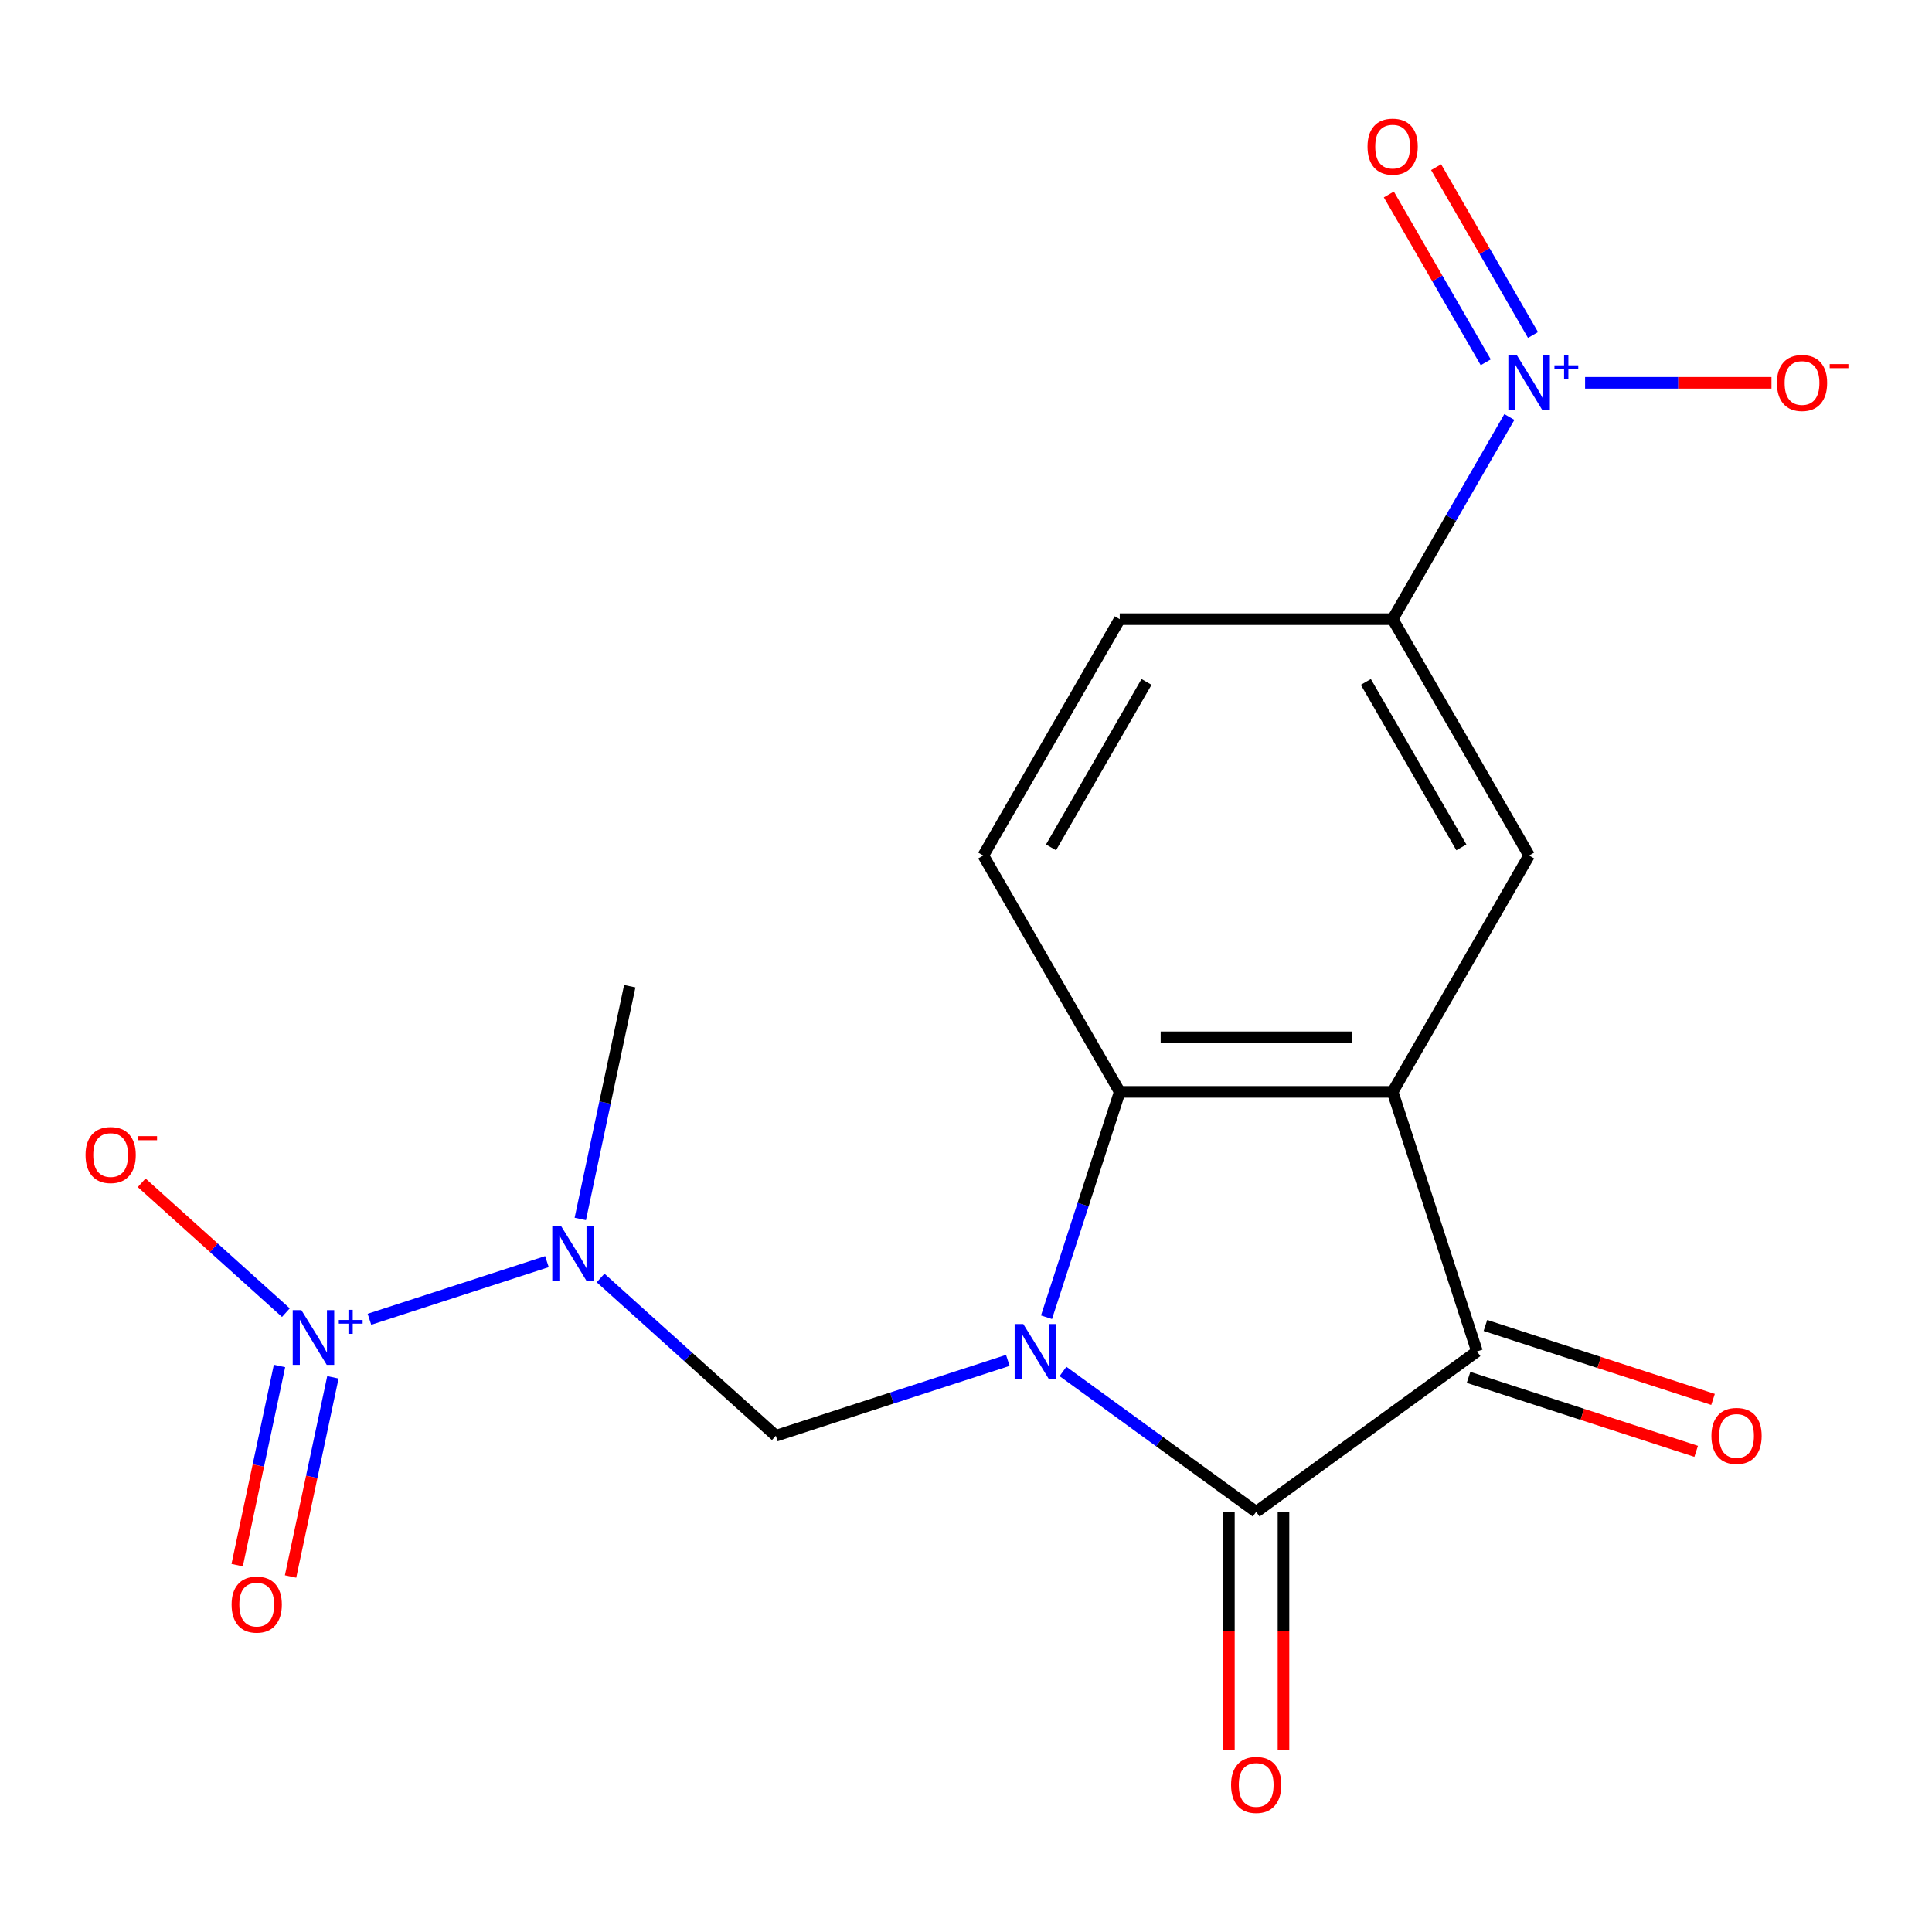 <?xml version='1.0' encoding='iso-8859-1'?>
<svg version='1.1' baseProfile='full'
              xmlns='http://www.w3.org/2000/svg'
                      xmlns:rdkit='http://www.rdkit.org/xml'
                      xmlns:xlink='http://www.w3.org/1999/xlink'
                  xml:space='preserve'
width='1000px' height='1000px' viewBox='0 0 1000 1000'>
<!-- END OF HEADER -->
<rect style='opacity:1.0;fill:#FFFFFF;stroke:none' width='1000' height='1000' x='0' y='0'> </rect>
<path class='bond-0' d='M 550.19,709.866 L 600.195,746.197' style='fill:none;fill-rule:evenodd;stroke:#0000FF;stroke-width:6px;stroke-linecap:butt;stroke-linejoin:miter;stroke-opacity:1' />
<path class='bond-0' d='M 600.195,746.197 L 650.2,782.528' style='fill:none;fill-rule:evenodd;stroke:#000000;stroke-width:6px;stroke-linecap:butt;stroke-linejoin:miter;stroke-opacity:1' />
<path class='bond-3' d='M 541.667,681.806 L 560.618,623.479' style='fill:none;fill-rule:evenodd;stroke:#0000FF;stroke-width:6px;stroke-linecap:butt;stroke-linejoin:miter;stroke-opacity:1' />
<path class='bond-3' d='M 560.618,623.479 L 579.57,565.151' style='fill:none;fill-rule:evenodd;stroke:#000000;stroke-width:6px;stroke-linecap:butt;stroke-linejoin:miter;stroke-opacity:1' />
<path class='bond-5' d='M 521.647,704.135 L 461.609,723.642' style='fill:none;fill-rule:evenodd;stroke:#0000FF;stroke-width:6px;stroke-linecap:butt;stroke-linejoin:miter;stroke-opacity:1' />
<path class='bond-5' d='M 461.609,723.642 L 401.572,743.149' style='fill:none;fill-rule:evenodd;stroke:#000000;stroke-width:6px;stroke-linecap:butt;stroke-linejoin:miter;stroke-opacity:1' />
<path class='bond-4' d='M 650.2,782.528 L 764.482,699.498' style='fill:none;fill-rule:evenodd;stroke:#000000;stroke-width:6px;stroke-linecap:butt;stroke-linejoin:miter;stroke-opacity:1' />
<path class='bond-14' d='M 636.074,782.528 L 636.074,844.232' style='fill:none;fill-rule:evenodd;stroke:#000000;stroke-width:6px;stroke-linecap:butt;stroke-linejoin:miter;stroke-opacity:1' />
<path class='bond-14' d='M 636.074,844.232 L 636.074,905.937' style='fill:none;fill-rule:evenodd;stroke:#FF0000;stroke-width:6px;stroke-linecap:butt;stroke-linejoin:miter;stroke-opacity:1' />
<path class='bond-14' d='M 664.326,782.528 L 664.326,844.232' style='fill:none;fill-rule:evenodd;stroke:#000000;stroke-width:6px;stroke-linecap:butt;stroke-linejoin:miter;stroke-opacity:1' />
<path class='bond-14' d='M 664.326,844.232 L 664.326,905.937' style='fill:none;fill-rule:evenodd;stroke:#FF0000;stroke-width:6px;stroke-linecap:butt;stroke-linejoin:miter;stroke-opacity:1' />
<path class='bond-1' d='M 720.83,565.151 L 579.57,565.151' style='fill:none;fill-rule:evenodd;stroke:#000000;stroke-width:6px;stroke-linecap:butt;stroke-linejoin:miter;stroke-opacity:1' />
<path class='bond-1' d='M 699.641,536.899 L 600.759,536.899' style='fill:none;fill-rule:evenodd;stroke:#000000;stroke-width:6px;stroke-linecap:butt;stroke-linejoin:miter;stroke-opacity:1' />
<path class='bond-8' d='M 720.83,565.151 L 791.46,442.816' style='fill:none;fill-rule:evenodd;stroke:#000000;stroke-width:6px;stroke-linecap:butt;stroke-linejoin:miter;stroke-opacity:1' />
<path class='bond-19' d='M 720.83,565.151 L 764.482,699.498' style='fill:none;fill-rule:evenodd;stroke:#000000;stroke-width:6px;stroke-linecap:butt;stroke-linejoin:miter;stroke-opacity:1' />
<path class='bond-2' d='M 191.225,682.865 L 283.085,653.017' style='fill:none;fill-rule:evenodd;stroke:#0000FF;stroke-width:6px;stroke-linecap:butt;stroke-linejoin:miter;stroke-opacity:1' />
<path class='bond-11' d='M 147.977,679.429 L 110.65,645.82' style='fill:none;fill-rule:evenodd;stroke:#0000FF;stroke-width:6px;stroke-linecap:butt;stroke-linejoin:miter;stroke-opacity:1' />
<path class='bond-11' d='M 110.65,645.82 L 73.323,612.211' style='fill:none;fill-rule:evenodd;stroke:#FF0000;stroke-width:6px;stroke-linecap:butt;stroke-linejoin:miter;stroke-opacity:1' />
<path class='bond-12' d='M 144.671,707.034 L 133.716,758.575' style='fill:none;fill-rule:evenodd;stroke:#0000FF;stroke-width:6px;stroke-linecap:butt;stroke-linejoin:miter;stroke-opacity:1' />
<path class='bond-12' d='M 133.716,758.575 L 122.76,810.117' style='fill:none;fill-rule:evenodd;stroke:#FF0000;stroke-width:6px;stroke-linecap:butt;stroke-linejoin:miter;stroke-opacity:1' />
<path class='bond-12' d='M 172.306,712.908 L 161.35,764.449' style='fill:none;fill-rule:evenodd;stroke:#0000FF;stroke-width:6px;stroke-linecap:butt;stroke-linejoin:miter;stroke-opacity:1' />
<path class='bond-12' d='M 161.35,764.449 L 150.395,815.99' style='fill:none;fill-rule:evenodd;stroke:#FF0000;stroke-width:6px;stroke-linecap:butt;stroke-linejoin:miter;stroke-opacity:1' />
<path class='bond-10' d='M 579.57,565.151 L 508.94,442.816' style='fill:none;fill-rule:evenodd;stroke:#000000;stroke-width:6px;stroke-linecap:butt;stroke-linejoin:miter;stroke-opacity:1' />
<path class='bond-16' d='M 760.117,712.932 L 819.024,732.072' style='fill:none;fill-rule:evenodd;stroke:#000000;stroke-width:6px;stroke-linecap:butt;stroke-linejoin:miter;stroke-opacity:1' />
<path class='bond-16' d='M 819.024,732.072 L 877.932,751.213' style='fill:none;fill-rule:evenodd;stroke:#FF0000;stroke-width:6px;stroke-linecap:butt;stroke-linejoin:miter;stroke-opacity:1' />
<path class='bond-16' d='M 768.847,686.063 L 827.755,705.203' style='fill:none;fill-rule:evenodd;stroke:#000000;stroke-width:6px;stroke-linecap:butt;stroke-linejoin:miter;stroke-opacity:1' />
<path class='bond-16' d='M 827.755,705.203 L 886.662,724.343' style='fill:none;fill-rule:evenodd;stroke:#FF0000;stroke-width:6px;stroke-linecap:butt;stroke-linejoin:miter;stroke-opacity:1' />
<path class='bond-6' d='M 401.572,743.149 L 356.219,702.314' style='fill:none;fill-rule:evenodd;stroke:#000000;stroke-width:6px;stroke-linecap:butt;stroke-linejoin:miter;stroke-opacity:1' />
<path class='bond-6' d='M 356.219,702.314 L 310.867,661.478' style='fill:none;fill-rule:evenodd;stroke:#0000FF;stroke-width:6px;stroke-linecap:butt;stroke-linejoin:miter;stroke-opacity:1' />
<path class='bond-18' d='M 300.356,630.936 L 313.16,570.695' style='fill:none;fill-rule:evenodd;stroke:#0000FF;stroke-width:6px;stroke-linecap:butt;stroke-linejoin:miter;stroke-opacity:1' />
<path class='bond-18' d='M 313.16,570.695 L 325.965,510.455' style='fill:none;fill-rule:evenodd;stroke:#000000;stroke-width:6px;stroke-linecap:butt;stroke-linejoin:miter;stroke-opacity:1' />
<path class='bond-7' d='M 781.246,215.838 L 751.038,268.16' style='fill:none;fill-rule:evenodd;stroke:#0000FF;stroke-width:6px;stroke-linecap:butt;stroke-linejoin:miter;stroke-opacity:1' />
<path class='bond-7' d='M 751.038,268.16 L 720.83,320.481' style='fill:none;fill-rule:evenodd;stroke:#000000;stroke-width:6px;stroke-linecap:butt;stroke-linejoin:miter;stroke-opacity:1' />
<path class='bond-13' d='M 820.437,198.147 L 868.675,198.147' style='fill:none;fill-rule:evenodd;stroke:#0000FF;stroke-width:6px;stroke-linecap:butt;stroke-linejoin:miter;stroke-opacity:1' />
<path class='bond-13' d='M 868.675,198.147 L 916.913,198.147' style='fill:none;fill-rule:evenodd;stroke:#FF0000;stroke-width:6px;stroke-linecap:butt;stroke-linejoin:miter;stroke-opacity:1' />
<path class='bond-15' d='M 793.48,173.392 L 768.404,129.961' style='fill:none;fill-rule:evenodd;stroke:#0000FF;stroke-width:6px;stroke-linecap:butt;stroke-linejoin:miter;stroke-opacity:1' />
<path class='bond-15' d='M 768.404,129.961 L 743.329,86.53' style='fill:none;fill-rule:evenodd;stroke:#FF0000;stroke-width:6px;stroke-linecap:butt;stroke-linejoin:miter;stroke-opacity:1' />
<path class='bond-15' d='M 769.013,187.518 L 743.937,144.087' style='fill:none;fill-rule:evenodd;stroke:#0000FF;stroke-width:6px;stroke-linecap:butt;stroke-linejoin:miter;stroke-opacity:1' />
<path class='bond-15' d='M 743.937,144.087 L 718.862,100.656' style='fill:none;fill-rule:evenodd;stroke:#FF0000;stroke-width:6px;stroke-linecap:butt;stroke-linejoin:miter;stroke-opacity:1' />
<path class='bond-20' d='M 791.46,442.816 L 720.83,320.481' style='fill:none;fill-rule:evenodd;stroke:#000000;stroke-width:6px;stroke-linecap:butt;stroke-linejoin:miter;stroke-opacity:1' />
<path class='bond-20' d='M 756.399,438.592 L 706.958,352.958' style='fill:none;fill-rule:evenodd;stroke:#000000;stroke-width:6px;stroke-linecap:butt;stroke-linejoin:miter;stroke-opacity:1' />
<path class='bond-9' d='M 720.83,320.481 L 579.57,320.481' style='fill:none;fill-rule:evenodd;stroke:#000000;stroke-width:6px;stroke-linecap:butt;stroke-linejoin:miter;stroke-opacity:1' />
<path class='bond-17' d='M 508.94,442.816 L 579.57,320.481' style='fill:none;fill-rule:evenodd;stroke:#000000;stroke-width:6px;stroke-linecap:butt;stroke-linejoin:miter;stroke-opacity:1' />
<path class='bond-17' d='M 544.001,438.592 L 593.443,352.958' style='fill:none;fill-rule:evenodd;stroke:#000000;stroke-width:6px;stroke-linecap:butt;stroke-linejoin:miter;stroke-opacity:1' />
<path  class='atom-0' d='M 529.658 685.338
L 538.938 700.338
Q 539.858 701.818, 541.338 704.498
Q 542.818 707.178, 542.898 707.338
L 542.898 685.338
L 546.658 685.338
L 546.658 713.658
L 542.778 713.658
L 532.818 697.258
Q 531.658 695.338, 530.418 693.138
Q 529.218 690.938, 528.858 690.258
L 528.858 713.658
L 525.178 713.658
L 525.178 685.338
L 529.658 685.338
' fill='#0000FF'/>
<path  class='atom-3' d='M 155.989 678.12
L 165.269 693.12
Q 166.189 694.6, 167.669 697.28
Q 169.149 699.96, 169.229 700.12
L 169.229 678.12
L 172.989 678.12
L 172.989 706.44
L 169.109 706.44
L 159.149 690.04
Q 157.989 688.12, 156.749 685.92
Q 155.549 683.72, 155.189 683.04
L 155.189 706.44
L 151.509 706.44
L 151.509 678.12
L 155.989 678.12
' fill='#0000FF'/>
<path  class='atom-3' d='M 175.365 683.224
L 180.354 683.224
L 180.354 677.971
L 182.572 677.971
L 182.572 683.224
L 187.694 683.224
L 187.694 685.125
L 182.572 685.125
L 182.572 690.405
L 180.354 690.405
L 180.354 685.125
L 175.365 685.125
L 175.365 683.224
' fill='#0000FF'/>
<path  class='atom-7' d='M 290.335 634.468
L 299.615 649.468
Q 300.535 650.948, 302.015 653.628
Q 303.495 656.308, 303.575 656.468
L 303.575 634.468
L 307.335 634.468
L 307.335 662.788
L 303.455 662.788
L 293.495 646.388
Q 292.335 644.468, 291.095 642.268
Q 289.895 640.068, 289.535 639.388
L 289.535 662.788
L 285.855 662.788
L 285.855 634.468
L 290.335 634.468
' fill='#0000FF'/>
<path  class='atom-8' d='M 785.2 183.987
L 794.48 198.987
Q 795.4 200.467, 796.88 203.147
Q 798.36 205.827, 798.44 205.987
L 798.44 183.987
L 802.2 183.987
L 802.2 212.307
L 798.32 212.307
L 788.36 195.907
Q 787.2 193.987, 785.96 191.787
Q 784.76 189.587, 784.4 188.907
L 784.4 212.307
L 780.72 212.307
L 780.72 183.987
L 785.2 183.987
' fill='#0000FF'/>
<path  class='atom-8' d='M 804.576 189.091
L 809.566 189.091
L 809.566 183.838
L 811.783 183.838
L 811.783 189.091
L 816.905 189.091
L 816.905 190.992
L 811.783 190.992
L 811.783 196.272
L 809.566 196.272
L 809.566 190.992
L 804.576 190.992
L 804.576 189.091
' fill='#0000FF'/>
<path  class='atom-12' d='M 44.272 597.838
Q 44.272 591.038, 47.632 587.238
Q 50.992 583.438, 57.272 583.438
Q 63.552 583.438, 66.912 587.238
Q 70.272 591.038, 70.272 597.838
Q 70.272 604.718, 66.872 608.638
Q 63.472 612.518, 57.272 612.518
Q 51.032 612.518, 47.632 608.638
Q 44.272 604.758, 44.272 597.838
M 57.272 609.318
Q 61.592 609.318, 63.912 606.438
Q 66.272 603.518, 66.272 597.838
Q 66.272 592.278, 63.912 589.478
Q 61.592 586.638, 57.272 586.638
Q 52.952 586.638, 50.592 589.438
Q 48.272 592.238, 48.272 597.838
Q 48.272 603.558, 50.592 606.438
Q 52.952 609.318, 57.272 609.318
' fill='#FF0000'/>
<path  class='atom-12' d='M 71.592 588.061
L 81.281 588.061
L 81.281 590.173
L 71.592 590.173
L 71.592 588.061
' fill='#FF0000'/>
<path  class='atom-13' d='M 119.879 830.533
Q 119.879 823.733, 123.239 819.933
Q 126.599 816.133, 132.879 816.133
Q 139.159 816.133, 142.519 819.933
Q 145.879 823.733, 145.879 830.533
Q 145.879 837.413, 142.479 841.333
Q 139.079 845.213, 132.879 845.213
Q 126.639 845.213, 123.239 841.333
Q 119.879 837.453, 119.879 830.533
M 132.879 842.013
Q 137.199 842.013, 139.519 839.133
Q 141.879 836.213, 141.879 830.533
Q 141.879 824.973, 139.519 822.173
Q 137.199 819.333, 132.879 819.333
Q 128.559 819.333, 126.199 822.133
Q 123.879 824.933, 123.879 830.533
Q 123.879 836.253, 126.199 839.133
Q 128.559 842.013, 132.879 842.013
' fill='#FF0000'/>
<path  class='atom-14' d='M 919.72 198.227
Q 919.72 191.427, 923.08 187.627
Q 926.44 183.827, 932.72 183.827
Q 939 183.827, 942.36 187.627
Q 945.72 191.427, 945.72 198.227
Q 945.72 205.107, 942.32 209.027
Q 938.92 212.907, 932.72 212.907
Q 926.48 212.907, 923.08 209.027
Q 919.72 205.147, 919.72 198.227
M 932.72 209.707
Q 937.04 209.707, 939.36 206.827
Q 941.72 203.907, 941.72 198.227
Q 941.72 192.667, 939.36 189.867
Q 937.04 187.027, 932.72 187.027
Q 928.4 187.027, 926.04 189.827
Q 923.72 192.627, 923.72 198.227
Q 923.72 203.947, 926.04 206.827
Q 928.4 209.707, 932.72 209.707
' fill='#FF0000'/>
<path  class='atom-14' d='M 947.04 188.449
L 956.729 188.449
L 956.729 190.561
L 947.04 190.561
L 947.04 188.449
' fill='#FF0000'/>
<path  class='atom-15' d='M 637.2 923.868
Q 637.2 917.068, 640.56 913.268
Q 643.92 909.468, 650.2 909.468
Q 656.48 909.468, 659.84 913.268
Q 663.2 917.068, 663.2 923.868
Q 663.2 930.748, 659.8 934.668
Q 656.4 938.548, 650.2 938.548
Q 643.96 938.548, 640.56 934.668
Q 637.2 930.788, 637.2 923.868
M 650.2 935.348
Q 654.52 935.348, 656.84 932.468
Q 659.2 929.548, 659.2 923.868
Q 659.2 918.308, 656.84 915.508
Q 654.52 912.668, 650.2 912.668
Q 645.88 912.668, 643.52 915.468
Q 641.2 918.268, 641.2 923.868
Q 641.2 929.588, 643.52 932.468
Q 645.88 935.348, 650.2 935.348
' fill='#FF0000'/>
<path  class='atom-16' d='M 707.83 75.892
Q 707.83 69.092, 711.19 65.292
Q 714.55 61.492, 720.83 61.492
Q 727.11 61.492, 730.47 65.292
Q 733.83 69.092, 733.83 75.892
Q 733.83 82.772, 730.43 86.692
Q 727.03 90.572, 720.83 90.572
Q 714.59 90.572, 711.19 86.692
Q 707.83 82.812, 707.83 75.892
M 720.83 87.372
Q 725.15 87.372, 727.47 84.492
Q 729.83 81.572, 729.83 75.892
Q 729.83 70.332, 727.47 67.532
Q 725.15 64.692, 720.83 64.692
Q 716.51 64.692, 714.15 67.492
Q 711.83 70.292, 711.83 75.892
Q 711.83 81.612, 714.15 84.492
Q 716.51 87.372, 720.83 87.372
' fill='#FF0000'/>
<path  class='atom-17' d='M 885.828 743.229
Q 885.828 736.429, 889.188 732.629
Q 892.548 728.829, 898.828 728.829
Q 905.108 728.829, 908.468 732.629
Q 911.828 736.429, 911.828 743.229
Q 911.828 750.109, 908.428 754.029
Q 905.028 757.909, 898.828 757.909
Q 892.588 757.909, 889.188 754.029
Q 885.828 750.149, 885.828 743.229
M 898.828 754.709
Q 903.148 754.709, 905.468 751.829
Q 907.828 748.909, 907.828 743.229
Q 907.828 737.669, 905.468 734.869
Q 903.148 732.029, 898.828 732.029
Q 894.508 732.029, 892.148 734.829
Q 889.828 737.629, 889.828 743.229
Q 889.828 748.949, 892.148 751.829
Q 894.508 754.709, 898.828 754.709
' fill='#FF0000'/>
</svg>
